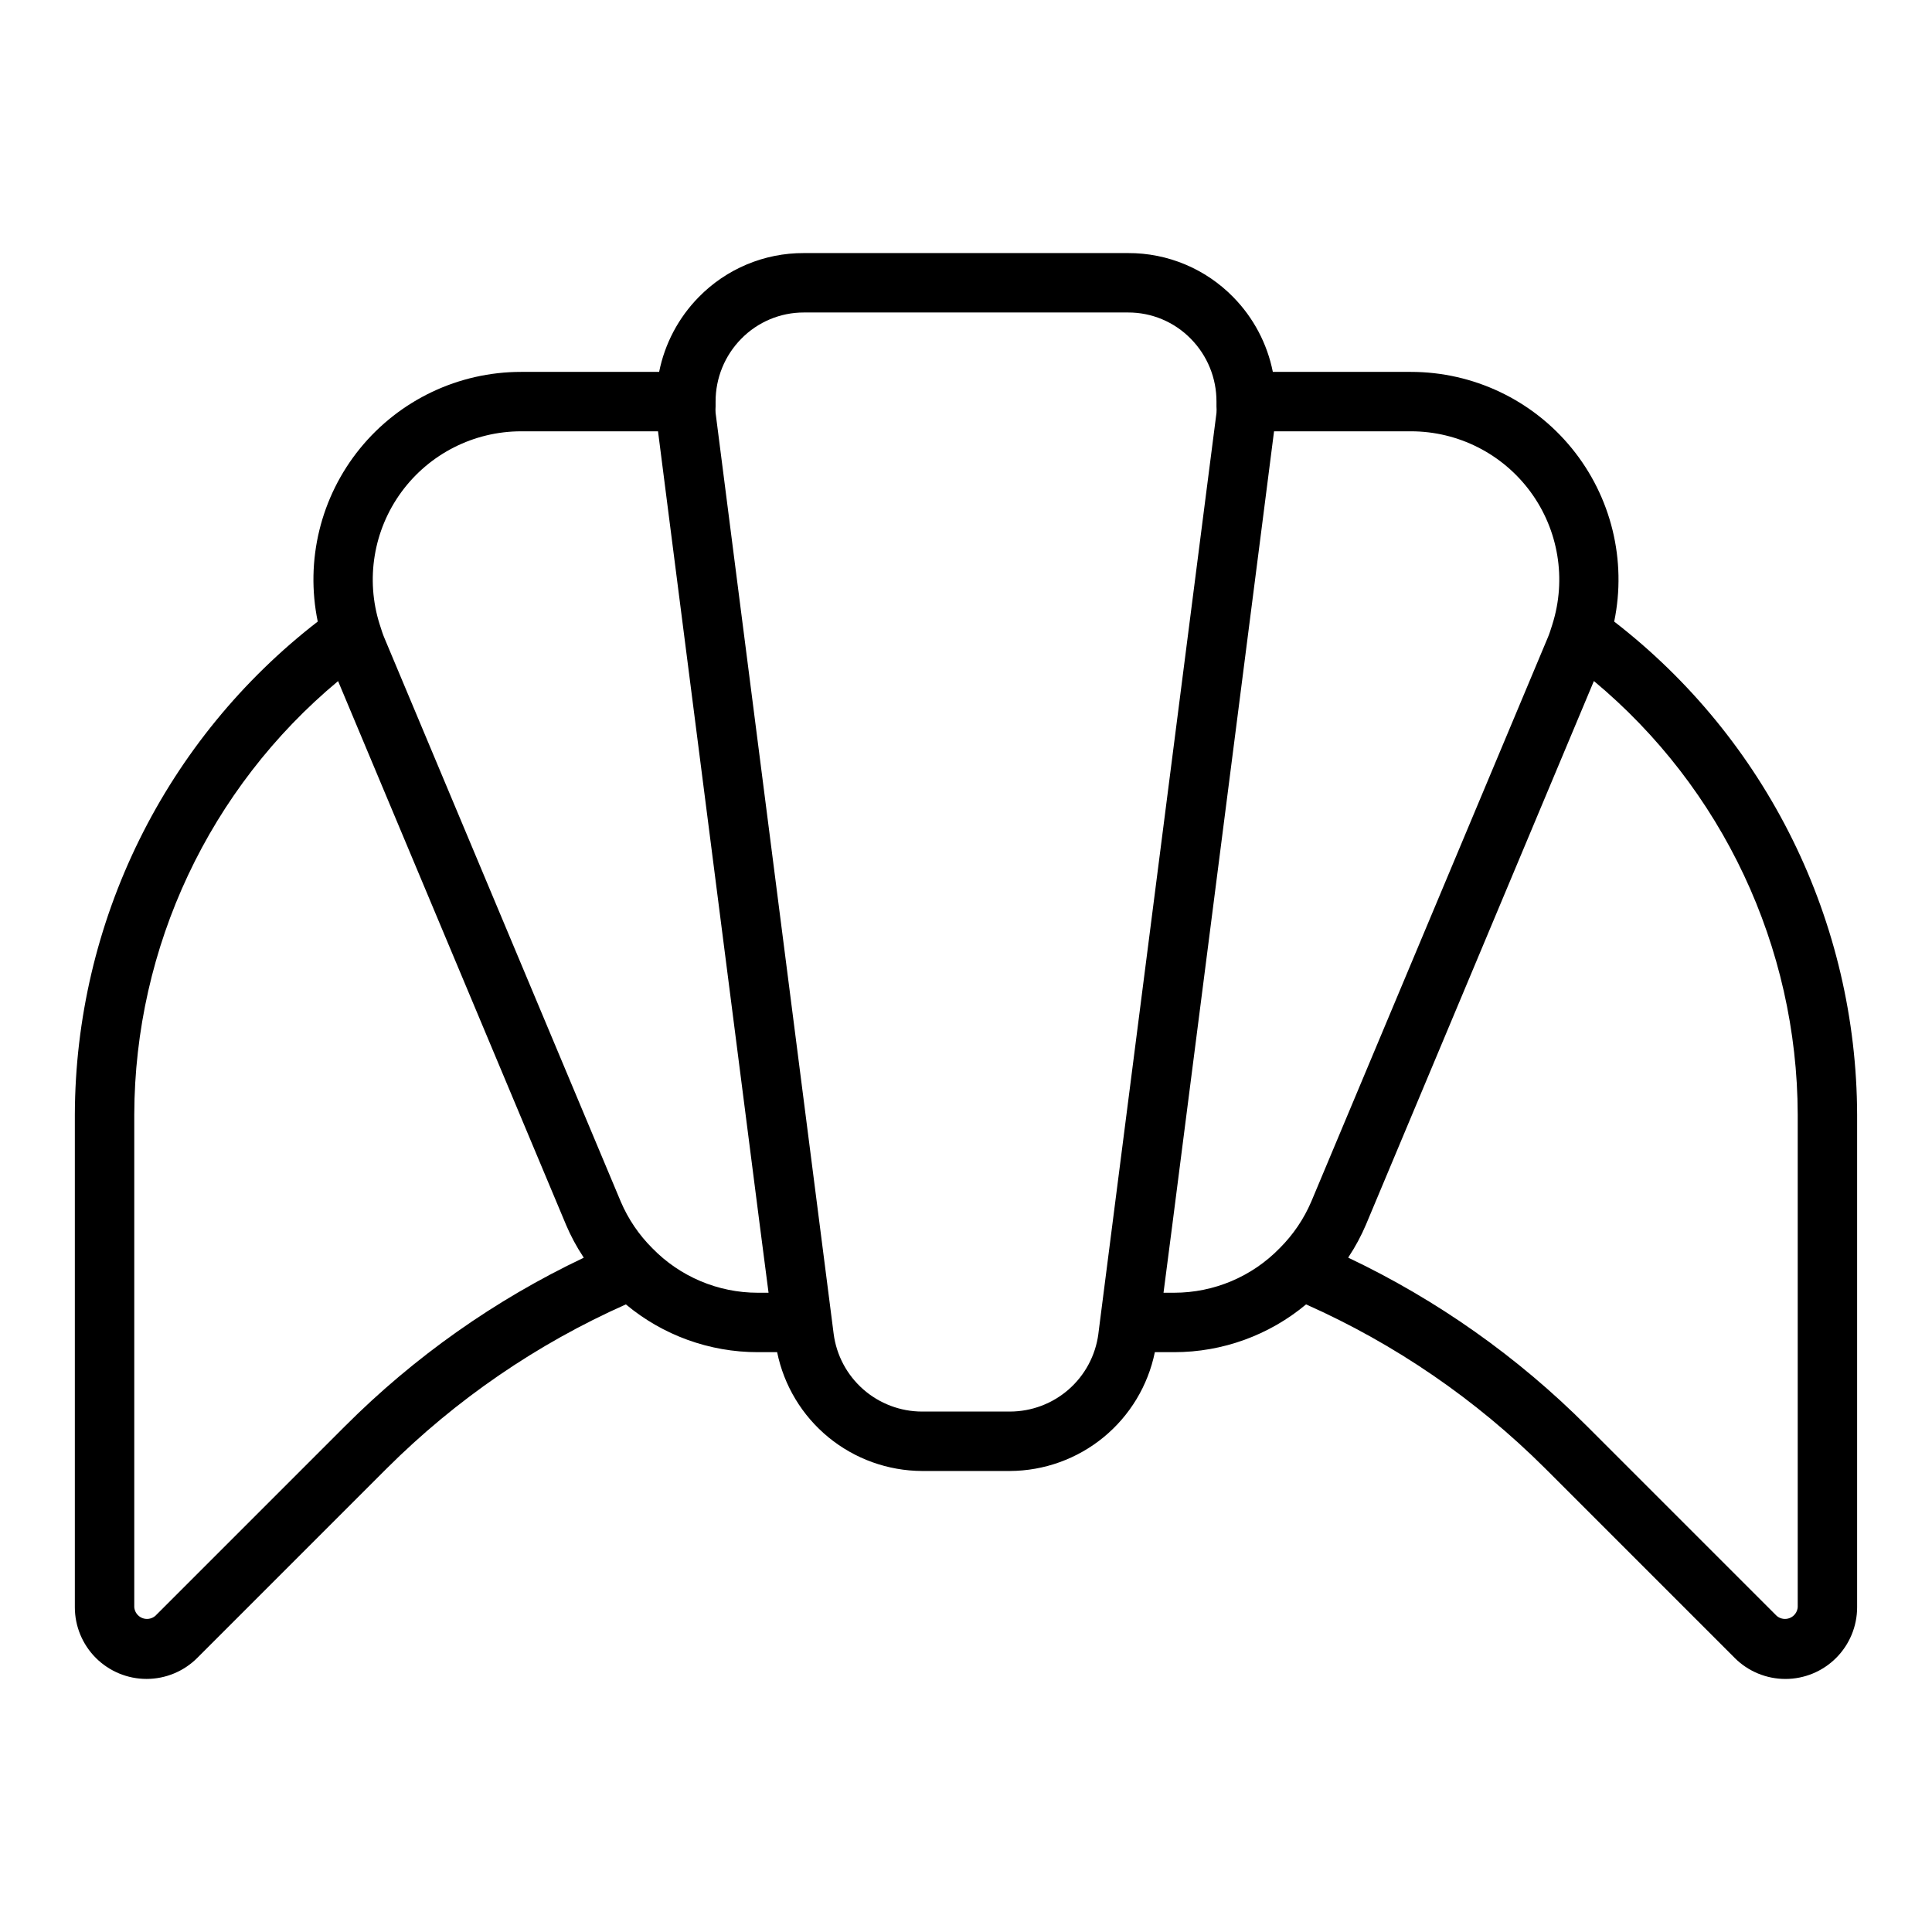 <?xml version="1.0" encoding="UTF-8"?>
<!-- Uploaded to: ICON Repo, www.svgrepo.com, Generator: ICON Repo Mixer Tools -->
<svg fill="#000000" width="800px" height="800px" version="1.1" viewBox="144 144 512 512" xmlns="http://www.w3.org/2000/svg">
 <path d="m571.78 308.72c3.352-16.203-0.766-33.055-11.215-45.887-10.445-12.832-26.113-20.277-42.66-20.277h-36.59c-1.492-7.477-5.129-14.359-10.469-19.797-7.336-7.519-17.406-11.738-27.906-11.691h-85.887c-10.5-0.047-20.57 4.172-27.906 11.691-5.34 5.438-8.977 12.32-10.469 19.797h-36.59c-16.547-0.004-32.215 7.445-42.668 20.273-10.449 12.832-14.566 29.688-11.215 45.891-19.965 15.438-36.145 35.23-47.301 57.871-11.152 22.637-16.992 47.527-17.07 72.766v130.57c0 5.039 2.004 9.871 5.566 13.438 3.566 3.562 8.398 5.566 13.438 5.566 5.043 0 9.875-2.004 13.438-5.566l50.266-50.266c18.277-18.215 39.738-32.934 63.32-43.422 9.805 8.188 22.176 12.668 34.953 12.66h5.133c1.809 8.859 6.613 16.828 13.605 22.562 6.996 5.734 15.75 8.887 24.793 8.926h23.301c9.043-0.039 17.801-3.191 24.793-8.926 6.992-5.734 11.797-13.703 13.609-22.562h5.125-0.004c12.777 0.008 25.148-4.473 34.953-12.66 23.582 10.488 45.043 25.207 63.324 43.422l50.262 50.262v0.004c3.562 3.566 8.398 5.57 13.441 5.574 5.043 0 9.879-2.004 13.441-5.57 3.566-3.566 5.566-8.402 5.566-13.441v-130.57c-0.078-25.238-5.918-50.129-17.074-72.77-11.156-22.637-27.336-42.43-47.305-57.867zm-336.37 213.25-50.262 50.262c-0.969 0.82-2.316 1.035-3.488 0.547-1.172-0.484-1.977-1.586-2.078-2.852v-130.57c0.117-44.395 19.895-86.453 54.012-114.86l60.402 144.06h-0.004c1.258 2.965 2.781 5.809 4.559 8.496 0.055 0.086 0.086 0.18 0.141 0.262l0.004-0.004c-23.5 11.152-44.906 26.258-63.285 44.66zm109.41-35.379c-10.531 0-20.613-4.262-27.953-11.809-3.547-3.531-6.379-7.711-8.344-12.309l-62.723-149.57c-0.41-0.977-0.707-1.969-1.023-2.953l-0.164-0.504h-0.004c-3.769-11.941-1.621-24.969 5.781-35.07 7.406-10.102 19.18-16.07 31.703-16.074h36.289l3.148 24.617 23.781 185.45 2.363 18.223zm66.832 31.488h-23.301c-5.738-0.008-11.281-2.106-15.59-5.894-4.312-3.793-7.098-9.02-7.836-14.715l-0.512-4.008-3.473-27.102-22.641-176.57-4.66-36.367c-0.043-0.578-0.043-1.156 0-1.73v-1.262c-0.016-6.227 2.426-12.207 6.793-16.641 4.371-4.477 10.371-6.992 16.625-6.977h85.887c6.262-0.023 12.266 2.496 16.641 6.977 4.371 4.434 6.812 10.414 6.793 16.641v1.262c0.043 0.578 0.043 1.164 0 1.746l-2.652 20.609-24.664 192.32-3.473 27.102-0.285 2.234-0.227 1.793 0.004 0.004c-0.75 5.688-3.539 10.91-7.848 14.695-4.309 3.785-9.848 5.875-15.582 5.883zm40.691-31.488 2.363-18.223 23.781-185.45 3.148-24.617h36.289c12.52 0.004 24.289 5.973 31.691 16.066 7.402 10.098 9.555 23.113 5.793 35.055l-0.148 0.473c-0.316 0.992-0.621 1.992-1.039 2.984l-62.723 149.57c-1.969 4.598-4.801 8.777-8.344 12.309-7.344 7.562-17.434 11.828-27.973 11.832zm168.07 83.336c-0.102 1.266-0.902 2.367-2.078 2.852-1.172 0.488-2.519 0.273-3.484-0.547l-50.262-50.262h-0.004c-18.379-18.41-39.789-33.52-63.289-44.676 0.055-0.086 0.086-0.172 0.141-0.262v0.004c1.777-2.688 3.301-5.531 4.559-8.496l60.402-144.06c34.121 28.41 53.902 70.477 54.016 114.88z"/>
</svg>